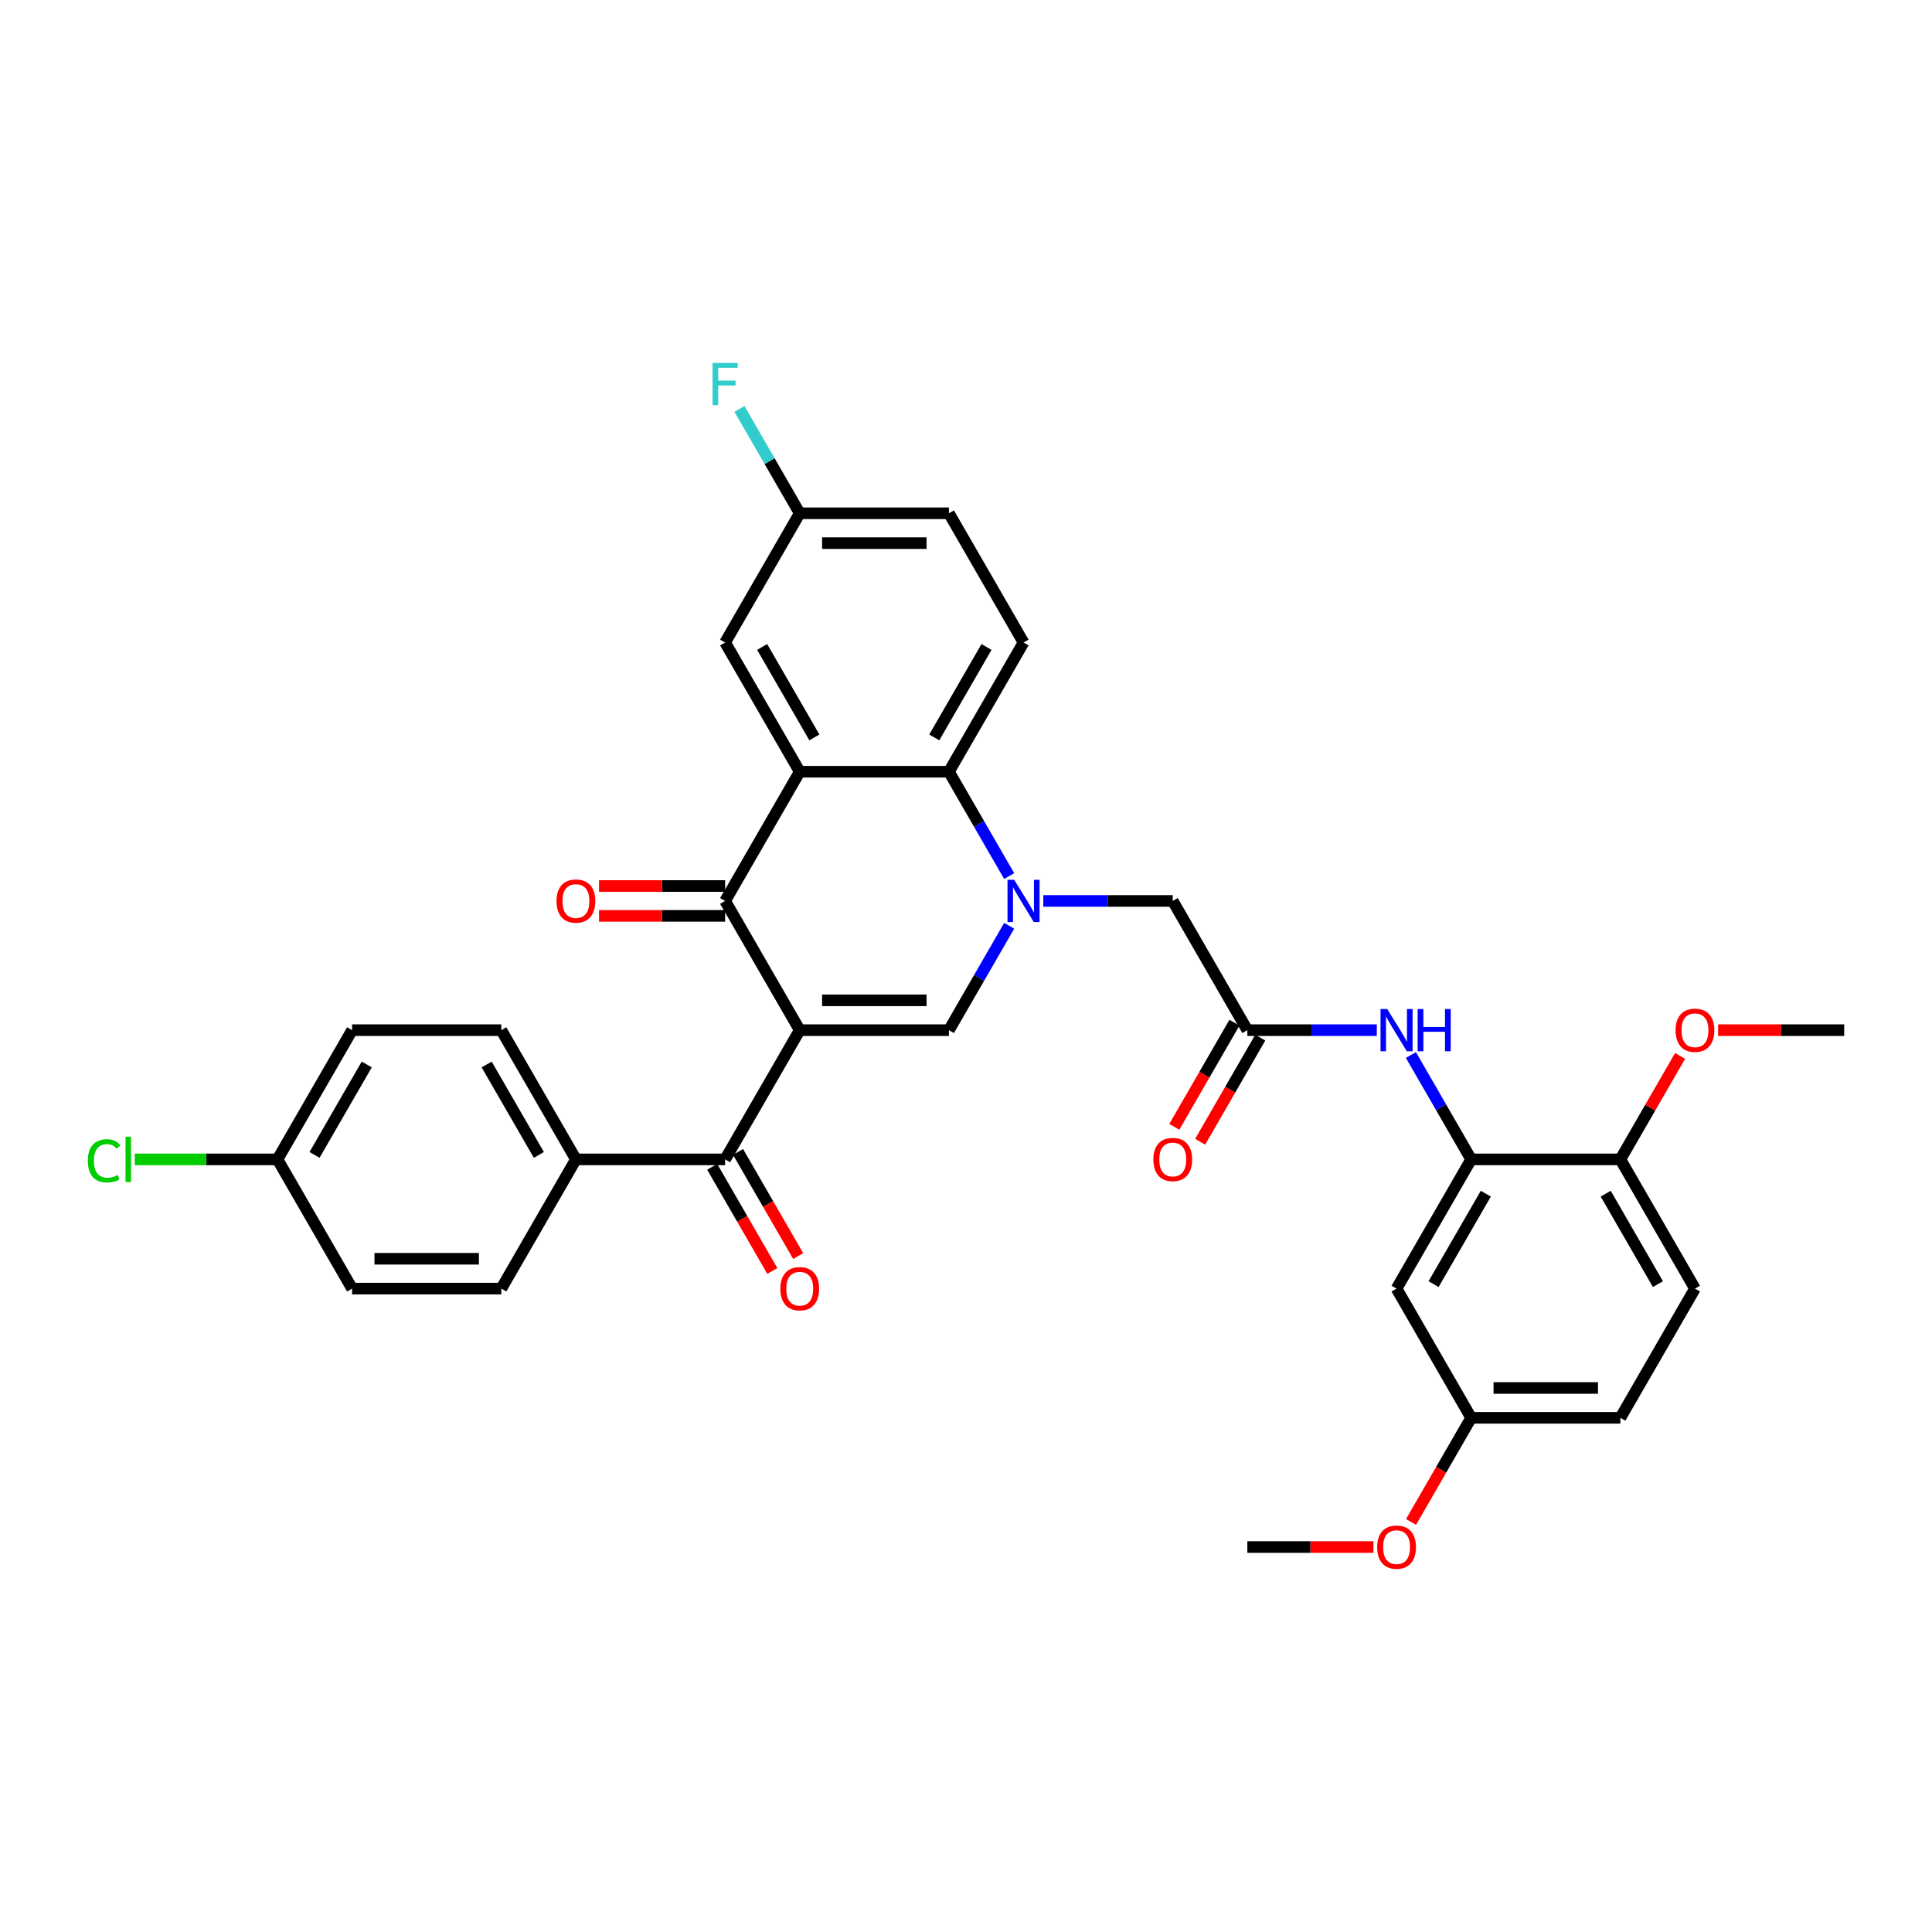 <?xml version='1.0' encoding='iso-8859-1'?>
<svg version='1.1' baseProfile='full'
              xmlns='http://www.w3.org/2000/svg'
                      xmlns:rdkit='http://www.rdkit.org/xml'
                      xmlns:xlink='http://www.w3.org/1999/xlink'
                  xml:space='preserve'
width='1000px' height='1000px' viewBox='0 0 1000 1000'>
<!-- END OF HEADER -->
<rect style='opacity:1.0;fill:#FFFFFF;stroke:none' width='1000' height='1000' x='0' y='0'> </rect>
<path class='bond-1' d='M 413.935,533.21 L 375.32,466.327' style='fill:none;fill-rule:evenodd;stroke:#000000;stroke-width:6px;stroke-linecap:butt;stroke-linejoin:miter;stroke-opacity:1' />
<path class='bond-2' d='M 413.935,533.21 L 491.165,533.21' style='fill:none;fill-rule:evenodd;stroke:#000000;stroke-width:6px;stroke-linecap:butt;stroke-linejoin:miter;stroke-opacity:1' />
<path class='bond-2' d='M 425.519,517.764 L 479.58,517.764' style='fill:none;fill-rule:evenodd;stroke:#000000;stroke-width:6px;stroke-linecap:butt;stroke-linejoin:miter;stroke-opacity:1' />
<path class='bond-5' d='M 413.935,533.21 L 375.32,600.093' style='fill:none;fill-rule:evenodd;stroke:#000000;stroke-width:6px;stroke-linecap:butt;stroke-linejoin:miter;stroke-opacity:1' />
<path class='bond-0' d='M 522.351,479.193 L 506.758,506.202' style='fill:none;fill-rule:evenodd;stroke:#0000FF;stroke-width:6px;stroke-linecap:butt;stroke-linejoin:miter;stroke-opacity:1' />
<path class='bond-0' d='M 506.758,506.202 L 491.165,533.21' style='fill:none;fill-rule:evenodd;stroke:#000000;stroke-width:6px;stroke-linecap:butt;stroke-linejoin:miter;stroke-opacity:1' />
<path class='bond-4' d='M 522.351,453.46 L 506.758,426.452' style='fill:none;fill-rule:evenodd;stroke:#0000FF;stroke-width:6px;stroke-linecap:butt;stroke-linejoin:miter;stroke-opacity:1' />
<path class='bond-4' d='M 506.758,426.452 L 491.165,399.443' style='fill:none;fill-rule:evenodd;stroke:#000000;stroke-width:6px;stroke-linecap:butt;stroke-linejoin:miter;stroke-opacity:1' />
<path class='bond-9' d='M 540.005,466.327 L 573.508,466.327' style='fill:none;fill-rule:evenodd;stroke:#0000FF;stroke-width:6px;stroke-linecap:butt;stroke-linejoin:miter;stroke-opacity:1' />
<path class='bond-9' d='M 573.508,466.327 L 607.01,466.327' style='fill:none;fill-rule:evenodd;stroke:#000000;stroke-width:6px;stroke-linecap:butt;stroke-linejoin:miter;stroke-opacity:1' />
<path class='bond-3' d='M 375.32,466.327 L 413.935,399.443' style='fill:none;fill-rule:evenodd;stroke:#000000;stroke-width:6px;stroke-linecap:butt;stroke-linejoin:miter;stroke-opacity:1' />
<path class='bond-14' d='M 375.32,458.604 L 342.69,458.604' style='fill:none;fill-rule:evenodd;stroke:#000000;stroke-width:6px;stroke-linecap:butt;stroke-linejoin:miter;stroke-opacity:1' />
<path class='bond-14' d='M 342.69,458.604 L 310.06,458.604' style='fill:none;fill-rule:evenodd;stroke:#FF0000;stroke-width:6px;stroke-linecap:butt;stroke-linejoin:miter;stroke-opacity:1' />
<path class='bond-14' d='M 375.32,474.05 L 342.69,474.05' style='fill:none;fill-rule:evenodd;stroke:#000000;stroke-width:6px;stroke-linecap:butt;stroke-linejoin:miter;stroke-opacity:1' />
<path class='bond-14' d='M 342.69,474.05 L 310.06,474.05' style='fill:none;fill-rule:evenodd;stroke:#FF0000;stroke-width:6px;stroke-linecap:butt;stroke-linejoin:miter;stroke-opacity:1' />
<path class='bond-12' d='M 413.935,399.443 L 375.32,332.56' style='fill:none;fill-rule:evenodd;stroke:#000000;stroke-width:6px;stroke-linecap:butt;stroke-linejoin:miter;stroke-opacity:1' />
<path class='bond-12' d='M 421.519,381.688 L 394.489,334.87' style='fill:none;fill-rule:evenodd;stroke:#000000;stroke-width:6px;stroke-linecap:butt;stroke-linejoin:miter;stroke-opacity:1' />
<path class='bond-34' d='M 413.935,399.443 L 491.165,399.443' style='fill:none;fill-rule:evenodd;stroke:#000000;stroke-width:6px;stroke-linecap:butt;stroke-linejoin:miter;stroke-opacity:1' />
<path class='bond-11' d='M 491.165,399.443 L 529.78,332.56' style='fill:none;fill-rule:evenodd;stroke:#000000;stroke-width:6px;stroke-linecap:butt;stroke-linejoin:miter;stroke-opacity:1' />
<path class='bond-11' d='M 483.58,381.688 L 510.611,334.87' style='fill:none;fill-rule:evenodd;stroke:#000000;stroke-width:6px;stroke-linecap:butt;stroke-linejoin:miter;stroke-opacity:1' />
<path class='bond-13' d='M 375.32,600.093 L 298.09,600.093' style='fill:none;fill-rule:evenodd;stroke:#000000;stroke-width:6px;stroke-linecap:butt;stroke-linejoin:miter;stroke-opacity:1' />
<path class='bond-16' d='M 368.631,603.955 L 384.189,630.901' style='fill:none;fill-rule:evenodd;stroke:#000000;stroke-width:6px;stroke-linecap:butt;stroke-linejoin:miter;stroke-opacity:1' />
<path class='bond-16' d='M 384.189,630.901 L 399.747,657.848' style='fill:none;fill-rule:evenodd;stroke:#FF0000;stroke-width:6px;stroke-linecap:butt;stroke-linejoin:miter;stroke-opacity:1' />
<path class='bond-16' d='M 382.008,596.232 L 397.566,623.178' style='fill:none;fill-rule:evenodd;stroke:#000000;stroke-width:6px;stroke-linecap:butt;stroke-linejoin:miter;stroke-opacity:1' />
<path class='bond-16' d='M 397.566,623.178 L 413.123,650.125' style='fill:none;fill-rule:evenodd;stroke:#FF0000;stroke-width:6px;stroke-linecap:butt;stroke-linejoin:miter;stroke-opacity:1' />
<path class='bond-6' d='M 761.47,600.093 L 745.877,573.085' style='fill:none;fill-rule:evenodd;stroke:#000000;stroke-width:6px;stroke-linecap:butt;stroke-linejoin:miter;stroke-opacity:1' />
<path class='bond-6' d='M 745.877,573.085 L 730.284,546.076' style='fill:none;fill-rule:evenodd;stroke:#0000FF;stroke-width:6px;stroke-linecap:butt;stroke-linejoin:miter;stroke-opacity:1' />
<path class='bond-10' d='M 761.47,600.093 L 722.855,666.976' style='fill:none;fill-rule:evenodd;stroke:#000000;stroke-width:6px;stroke-linecap:butt;stroke-linejoin:miter;stroke-opacity:1' />
<path class='bond-10' d='M 769.055,617.849 L 742.024,664.667' style='fill:none;fill-rule:evenodd;stroke:#000000;stroke-width:6px;stroke-linecap:butt;stroke-linejoin:miter;stroke-opacity:1' />
<path class='bond-15' d='M 761.47,600.093 L 838.7,600.093' style='fill:none;fill-rule:evenodd;stroke:#000000;stroke-width:6px;stroke-linecap:butt;stroke-linejoin:miter;stroke-opacity:1' />
<path class='bond-7' d='M 645.625,533.21 L 607.01,466.327' style='fill:none;fill-rule:evenodd;stroke:#000000;stroke-width:6px;stroke-linecap:butt;stroke-linejoin:miter;stroke-opacity:1' />
<path class='bond-8' d='M 645.625,533.21 L 679.127,533.21' style='fill:none;fill-rule:evenodd;stroke:#000000;stroke-width:6px;stroke-linecap:butt;stroke-linejoin:miter;stroke-opacity:1' />
<path class='bond-8' d='M 679.127,533.21 L 712.63,533.21' style='fill:none;fill-rule:evenodd;stroke:#0000FF;stroke-width:6px;stroke-linecap:butt;stroke-linejoin:miter;stroke-opacity:1' />
<path class='bond-17' d='M 638.937,529.348 L 623.379,556.295' style='fill:none;fill-rule:evenodd;stroke:#000000;stroke-width:6px;stroke-linecap:butt;stroke-linejoin:miter;stroke-opacity:1' />
<path class='bond-17' d='M 623.379,556.295 L 607.822,583.242' style='fill:none;fill-rule:evenodd;stroke:#FF0000;stroke-width:6px;stroke-linecap:butt;stroke-linejoin:miter;stroke-opacity:1' />
<path class='bond-17' d='M 652.313,537.071 L 636.756,564.018' style='fill:none;fill-rule:evenodd;stroke:#000000;stroke-width:6px;stroke-linecap:butt;stroke-linejoin:miter;stroke-opacity:1' />
<path class='bond-17' d='M 636.756,564.018 L 621.198,590.965' style='fill:none;fill-rule:evenodd;stroke:#FF0000;stroke-width:6px;stroke-linecap:butt;stroke-linejoin:miter;stroke-opacity:1' />
<path class='bond-21' d='M 722.855,666.976 L 761.47,733.86' style='fill:none;fill-rule:evenodd;stroke:#000000;stroke-width:6px;stroke-linecap:butt;stroke-linejoin:miter;stroke-opacity:1' />
<path class='bond-23' d='M 529.78,332.56 L 491.165,265.677' style='fill:none;fill-rule:evenodd;stroke:#000000;stroke-width:6px;stroke-linecap:butt;stroke-linejoin:miter;stroke-opacity:1' />
<path class='bond-22' d='M 375.32,332.56 L 413.935,265.677' style='fill:none;fill-rule:evenodd;stroke:#000000;stroke-width:6px;stroke-linecap:butt;stroke-linejoin:miter;stroke-opacity:1' />
<path class='bond-18' d='M 298.09,600.093 L 259.475,533.21' style='fill:none;fill-rule:evenodd;stroke:#000000;stroke-width:6px;stroke-linecap:butt;stroke-linejoin:miter;stroke-opacity:1' />
<path class='bond-18' d='M 278.921,597.784 L 251.89,550.965' style='fill:none;fill-rule:evenodd;stroke:#000000;stroke-width:6px;stroke-linecap:butt;stroke-linejoin:miter;stroke-opacity:1' />
<path class='bond-19' d='M 298.09,600.093 L 259.475,666.976' style='fill:none;fill-rule:evenodd;stroke:#000000;stroke-width:6px;stroke-linecap:butt;stroke-linejoin:miter;stroke-opacity:1' />
<path class='bond-20' d='M 838.7,600.093 L 877.315,666.976' style='fill:none;fill-rule:evenodd;stroke:#000000;stroke-width:6px;stroke-linecap:butt;stroke-linejoin:miter;stroke-opacity:1' />
<path class='bond-20' d='M 831.116,617.849 L 858.146,664.667' style='fill:none;fill-rule:evenodd;stroke:#000000;stroke-width:6px;stroke-linecap:butt;stroke-linejoin:miter;stroke-opacity:1' />
<path class='bond-30' d='M 838.7,600.093 L 854.16,573.316' style='fill:none;fill-rule:evenodd;stroke:#000000;stroke-width:6px;stroke-linecap:butt;stroke-linejoin:miter;stroke-opacity:1' />
<path class='bond-30' d='M 854.16,573.316 L 869.619,546.54' style='fill:none;fill-rule:evenodd;stroke:#FF0000;stroke-width:6px;stroke-linecap:butt;stroke-linejoin:miter;stroke-opacity:1' />
<path class='bond-27' d='M 259.475,533.21 L 182.244,533.21' style='fill:none;fill-rule:evenodd;stroke:#000000;stroke-width:6px;stroke-linecap:butt;stroke-linejoin:miter;stroke-opacity:1' />
<path class='bond-26' d='M 259.475,666.976 L 182.244,666.976' style='fill:none;fill-rule:evenodd;stroke:#000000;stroke-width:6px;stroke-linecap:butt;stroke-linejoin:miter;stroke-opacity:1' />
<path class='bond-26' d='M 247.89,651.53 L 193.829,651.53' style='fill:none;fill-rule:evenodd;stroke:#000000;stroke-width:6px;stroke-linecap:butt;stroke-linejoin:miter;stroke-opacity:1' />
<path class='bond-25' d='M 877.315,666.976 L 838.7,733.86' style='fill:none;fill-rule:evenodd;stroke:#000000;stroke-width:6px;stroke-linecap:butt;stroke-linejoin:miter;stroke-opacity:1' />
<path class='bond-31' d='M 761.47,733.86 L 745.913,760.806' style='fill:none;fill-rule:evenodd;stroke:#000000;stroke-width:6px;stroke-linecap:butt;stroke-linejoin:miter;stroke-opacity:1' />
<path class='bond-31' d='M 745.913,760.806 L 730.355,787.753' style='fill:none;fill-rule:evenodd;stroke:#FF0000;stroke-width:6px;stroke-linecap:butt;stroke-linejoin:miter;stroke-opacity:1' />
<path class='bond-37' d='M 761.47,733.86 L 838.7,733.86' style='fill:none;fill-rule:evenodd;stroke:#000000;stroke-width:6px;stroke-linecap:butt;stroke-linejoin:miter;stroke-opacity:1' />
<path class='bond-37' d='M 773.055,718.414 L 827.116,718.414' style='fill:none;fill-rule:evenodd;stroke:#000000;stroke-width:6px;stroke-linecap:butt;stroke-linejoin:miter;stroke-opacity:1' />
<path class='bond-28' d='M 413.935,265.677 L 398.342,238.669' style='fill:none;fill-rule:evenodd;stroke:#000000;stroke-width:6px;stroke-linecap:butt;stroke-linejoin:miter;stroke-opacity:1' />
<path class='bond-28' d='M 398.342,238.669 L 382.748,211.66' style='fill:none;fill-rule:evenodd;stroke:#33CCCC;stroke-width:6px;stroke-linecap:butt;stroke-linejoin:miter;stroke-opacity:1' />
<path class='bond-36' d='M 413.935,265.677 L 491.165,265.677' style='fill:none;fill-rule:evenodd;stroke:#000000;stroke-width:6px;stroke-linecap:butt;stroke-linejoin:miter;stroke-opacity:1' />
<path class='bond-36' d='M 425.519,281.123 L 479.58,281.123' style='fill:none;fill-rule:evenodd;stroke:#000000;stroke-width:6px;stroke-linecap:butt;stroke-linejoin:miter;stroke-opacity:1' />
<path class='bond-24' d='M 143.629,600.093 L 182.244,666.976' style='fill:none;fill-rule:evenodd;stroke:#000000;stroke-width:6px;stroke-linecap:butt;stroke-linejoin:miter;stroke-opacity:1' />
<path class='bond-29' d='M 143.629,600.093 L 106.69,600.093' style='fill:none;fill-rule:evenodd;stroke:#000000;stroke-width:6px;stroke-linecap:butt;stroke-linejoin:miter;stroke-opacity:1' />
<path class='bond-29' d='M 106.69,600.093 L 69.751,600.093' style='fill:none;fill-rule:evenodd;stroke:#00CC00;stroke-width:6px;stroke-linecap:butt;stroke-linejoin:miter;stroke-opacity:1' />
<path class='bond-35' d='M 143.629,600.093 L 182.244,533.21' style='fill:none;fill-rule:evenodd;stroke:#000000;stroke-width:6px;stroke-linecap:butt;stroke-linejoin:miter;stroke-opacity:1' />
<path class='bond-35' d='M 162.798,597.784 L 189.829,550.965' style='fill:none;fill-rule:evenodd;stroke:#000000;stroke-width:6px;stroke-linecap:butt;stroke-linejoin:miter;stroke-opacity:1' />
<path class='bond-32' d='M 889.286,533.21 L 921.916,533.21' style='fill:none;fill-rule:evenodd;stroke:#FF0000;stroke-width:6px;stroke-linecap:butt;stroke-linejoin:miter;stroke-opacity:1' />
<path class='bond-32' d='M 921.916,533.21 L 954.545,533.21' style='fill:none;fill-rule:evenodd;stroke:#000000;stroke-width:6px;stroke-linecap:butt;stroke-linejoin:miter;stroke-opacity:1' />
<path class='bond-33' d='M 710.885,800.743 L 678.255,800.743' style='fill:none;fill-rule:evenodd;stroke:#FF0000;stroke-width:6px;stroke-linecap:butt;stroke-linejoin:miter;stroke-opacity:1' />
<path class='bond-33' d='M 678.255,800.743 L 645.625,800.743' style='fill:none;fill-rule:evenodd;stroke:#000000;stroke-width:6px;stroke-linecap:butt;stroke-linejoin:miter;stroke-opacity:1' />
<path  class='atom-1' d='M 524.945 455.391
L 532.112 466.975
Q 532.823 468.118, 533.966 470.188
Q 535.109 472.258, 535.171 472.382
L 535.171 455.391
L 538.074 455.391
L 538.074 477.262
L 535.078 477.262
L 527.386 464.597
Q 526.49 463.114, 525.532 461.415
Q 524.606 459.716, 524.327 459.191
L 524.327 477.262
L 521.485 477.262
L 521.485 455.391
L 524.945 455.391
' fill='#0000FF'/>
<path  class='atom-9' d='M 718.021 522.274
L 725.188 533.859
Q 725.898 535.002, 727.041 537.071
Q 728.184 539.141, 728.246 539.265
L 728.246 522.274
L 731.15 522.274
L 731.15 544.146
L 728.153 544.146
L 720.461 531.48
Q 719.565 529.997, 718.608 528.298
Q 717.681 526.599, 717.403 526.074
L 717.403 544.146
L 714.561 544.146
L 714.561 522.274
L 718.021 522.274
' fill='#0000FF'/>
<path  class='atom-9' d='M 733.776 522.274
L 736.741 522.274
L 736.741 531.573
L 747.924 531.573
L 747.924 522.274
L 750.89 522.274
L 750.89 544.146
L 747.924 544.146
L 747.924 534.044
L 736.741 534.044
L 736.741 544.146
L 733.776 544.146
L 733.776 522.274
' fill='#0000FF'/>
<path  class='atom-15' d='M 288.05 466.388
Q 288.05 461.137, 290.645 458.202
Q 293.24 455.267, 298.09 455.267
Q 302.94 455.267, 305.535 458.202
Q 308.13 461.137, 308.13 466.388
Q 308.13 471.702, 305.504 474.729
Q 302.878 477.726, 298.09 477.726
Q 293.27 477.726, 290.645 474.729
Q 288.05 471.733, 288.05 466.388
M 298.09 475.254
Q 301.426 475.254, 303.218 473.03
Q 305.04 470.775, 305.04 466.388
Q 305.04 462.094, 303.218 459.932
Q 301.426 457.739, 298.09 457.739
Q 294.753 457.739, 292.931 459.901
Q 291.139 462.064, 291.139 466.388
Q 291.139 470.806, 292.931 473.03
Q 294.753 475.254, 298.09 475.254
' fill='#FF0000'/>
<path  class='atom-17' d='M 403.895 667.038
Q 403.895 661.787, 406.49 658.852
Q 409.085 655.917, 413.935 655.917
Q 418.785 655.917, 421.38 658.852
Q 423.975 661.787, 423.975 667.038
Q 423.975 672.352, 421.349 675.379
Q 418.723 678.376, 413.935 678.376
Q 409.116 678.376, 406.49 675.379
Q 403.895 672.382, 403.895 667.038
M 413.935 675.904
Q 417.271 675.904, 419.063 673.68
Q 420.885 671.425, 420.885 667.038
Q 420.885 662.744, 419.063 660.582
Q 417.271 658.388, 413.935 658.388
Q 410.598 658.388, 408.776 660.551
Q 406.984 662.713, 406.984 667.038
Q 406.984 671.456, 408.776 673.68
Q 410.598 675.904, 413.935 675.904
' fill='#FF0000'/>
<path  class='atom-18' d='M 596.97 600.155
Q 596.97 594.903, 599.565 591.969
Q 602.16 589.034, 607.01 589.034
Q 611.86 589.034, 614.455 591.969
Q 617.05 594.903, 617.05 600.155
Q 617.05 605.468, 614.424 608.496
Q 611.798 611.492, 607.01 611.492
Q 602.191 611.492, 599.565 608.496
Q 596.97 605.499, 596.97 600.155
M 607.01 609.021
Q 610.346 609.021, 612.138 606.797
Q 613.961 604.542, 613.961 600.155
Q 613.961 595.861, 612.138 593.698
Q 610.346 591.505, 607.01 591.505
Q 603.674 591.505, 601.851 593.668
Q 600.059 595.83, 600.059 600.155
Q 600.059 604.572, 601.851 606.797
Q 603.674 609.021, 607.01 609.021
' fill='#FF0000'/>
<path  class='atom-29' d='M 368.817 187.858
L 381.823 187.858
L 381.823 190.36
L 371.752 190.36
L 371.752 197.002
L 380.71 197.002
L 380.71 199.535
L 371.752 199.535
L 371.752 209.73
L 368.817 209.73
L 368.817 187.858
' fill='#33CCCC'/>
<path  class='atom-30' d='M 45.455 600.85
Q 45.455 595.413, 47.988 592.571
Q 50.552 589.698, 55.402 589.698
Q 59.912 589.698, 62.322 592.88
L 60.283 594.548
Q 58.522 592.231, 55.402 592.231
Q 52.096 592.231, 50.336 594.455
Q 48.605 596.649, 48.605 600.85
Q 48.605 605.175, 50.397 607.399
Q 52.22 609.623, 55.742 609.623
Q 58.151 609.623, 60.962 608.171
L 61.827 610.488
Q 60.684 611.23, 58.954 611.662
Q 57.224 612.095, 55.309 612.095
Q 50.552 612.095, 47.988 609.191
Q 45.455 606.287, 45.455 600.85
' fill='#00CC00'/>
<path  class='atom-30' d='M 64.978 588.37
L 67.82 588.37
L 67.82 611.817
L 64.978 611.817
L 64.978 588.37
' fill='#00CC00'/>
<path  class='atom-31' d='M 867.275 533.272
Q 867.275 528.02, 869.87 525.085
Q 872.465 522.151, 877.315 522.151
Q 882.165 522.151, 884.76 525.085
Q 887.355 528.02, 887.355 533.272
Q 887.355 538.585, 884.729 541.613
Q 882.104 544.609, 877.315 544.609
Q 872.496 544.609, 869.87 541.613
Q 867.275 538.616, 867.275 533.272
M 877.315 542.138
Q 880.652 542.138, 882.443 539.913
Q 884.266 537.658, 884.266 533.272
Q 884.266 528.978, 882.443 526.815
Q 880.652 524.622, 877.315 524.622
Q 873.979 524.622, 872.156 526.784
Q 870.365 528.947, 870.365 533.272
Q 870.365 537.689, 872.156 539.913
Q 873.979 542.138, 877.315 542.138
' fill='#FF0000'/>
<path  class='atom-32' d='M 712.815 800.805
Q 712.815 795.553, 715.41 792.618
Q 718.005 789.683, 722.855 789.683
Q 727.705 789.683, 730.3 792.618
Q 732.895 795.553, 732.895 800.805
Q 732.895 806.118, 730.269 809.145
Q 727.643 812.142, 722.855 812.142
Q 718.036 812.142, 715.41 809.145
Q 712.815 806.149, 712.815 800.805
M 722.855 809.671
Q 726.192 809.671, 727.983 807.446
Q 729.806 805.191, 729.806 800.805
Q 729.806 796.511, 727.983 794.348
Q 726.192 792.155, 722.855 792.155
Q 719.519 792.155, 717.696 794.317
Q 715.904 796.48, 715.904 800.805
Q 715.904 805.222, 717.696 807.446
Q 719.519 809.671, 722.855 809.671
' fill='#FF0000'/>
</svg>
